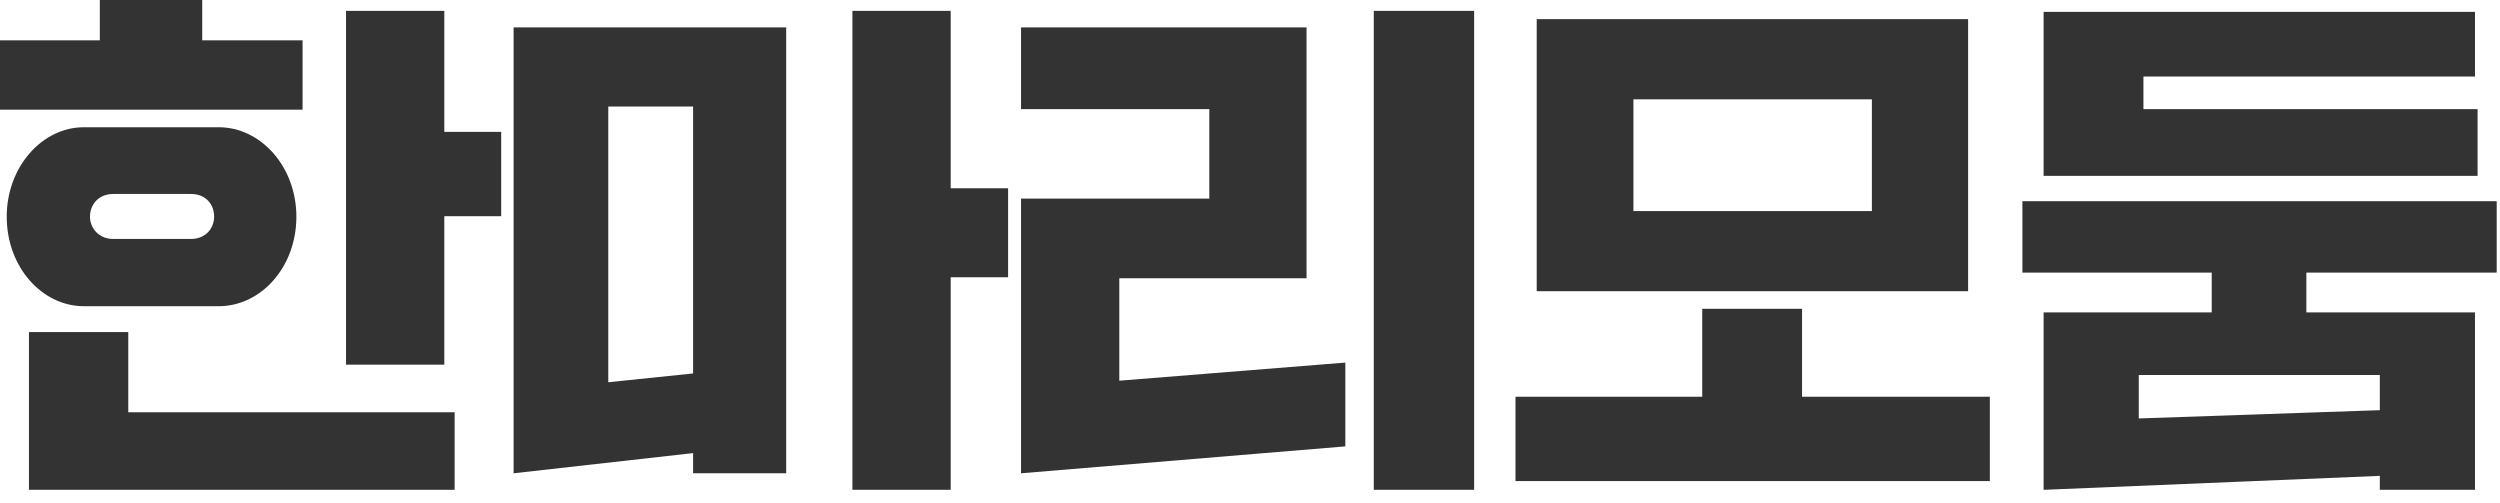<svg width="174" height="35" viewBox="0 0 174 35" fill="none" xmlns="http://www.w3.org/2000/svg">
<path d="M21.059 7.632H-0V2.808H6.947V0H14.075V2.808H21.059V7.632ZM30.924 25.38H24.084V0.756H30.924V9.18H34.883V15.048H30.924V25.38ZM0.468 15.084C0.468 11.592 2.951 8.856 5.832 8.856H15.227C18.143 8.856 20.628 11.592 20.628 15.084C20.628 18.612 18.143 21.312 15.227 21.312H5.832C2.951 21.312 0.468 18.612 0.468 15.084ZM7.883 16.632H13.284C14.328 16.632 14.903 15.876 14.903 15.084C14.903 14.22 14.328 13.5 13.284 13.5H7.883C6.875 13.5 6.263 14.22 6.263 15.084C6.263 15.876 6.875 16.632 7.883 16.632ZM31.643 34.092H2.015V23.112H8.928V28.692H31.643V34.092ZM66.168 34.092H59.328V0.756H66.168V13.104H70.163V19.296H66.168V34.092ZM48.239 31.536L35.748 32.94V1.908H54.719V32.94H48.239V31.536ZM42.336 7.416V26.604L48.239 25.992V7.416H42.336ZM102.6 34.092H95.615V0.756H102.6V34.092ZM93.635 31.068L71.064 32.94V13.824H84.168V7.596H71.064V1.908H90.936V19.368H77.903V26.496L93.635 25.236V31.068ZM136.98 20.268H106.955V1.332H136.98V20.268ZM113.687 6.912V14.688H130.283V6.912H113.687ZM138.492 33.48H105.479V27.612H118.475V21.492H125.423V27.612H138.492V33.48ZM149.183 7.596H172.439V12.24H142.235V0.828H172.259V5.328H149.183V7.596ZM173.771 14.004V18.972H160.523V21.744H172.259V34.092H165.635V33.12L142.235 34.092V21.744H153.935V18.972H140.759V14.004H173.771ZM148.859 29.124L165.635 28.548V26.1H148.859V29.124Z" fill="#333333"/>
</svg>
